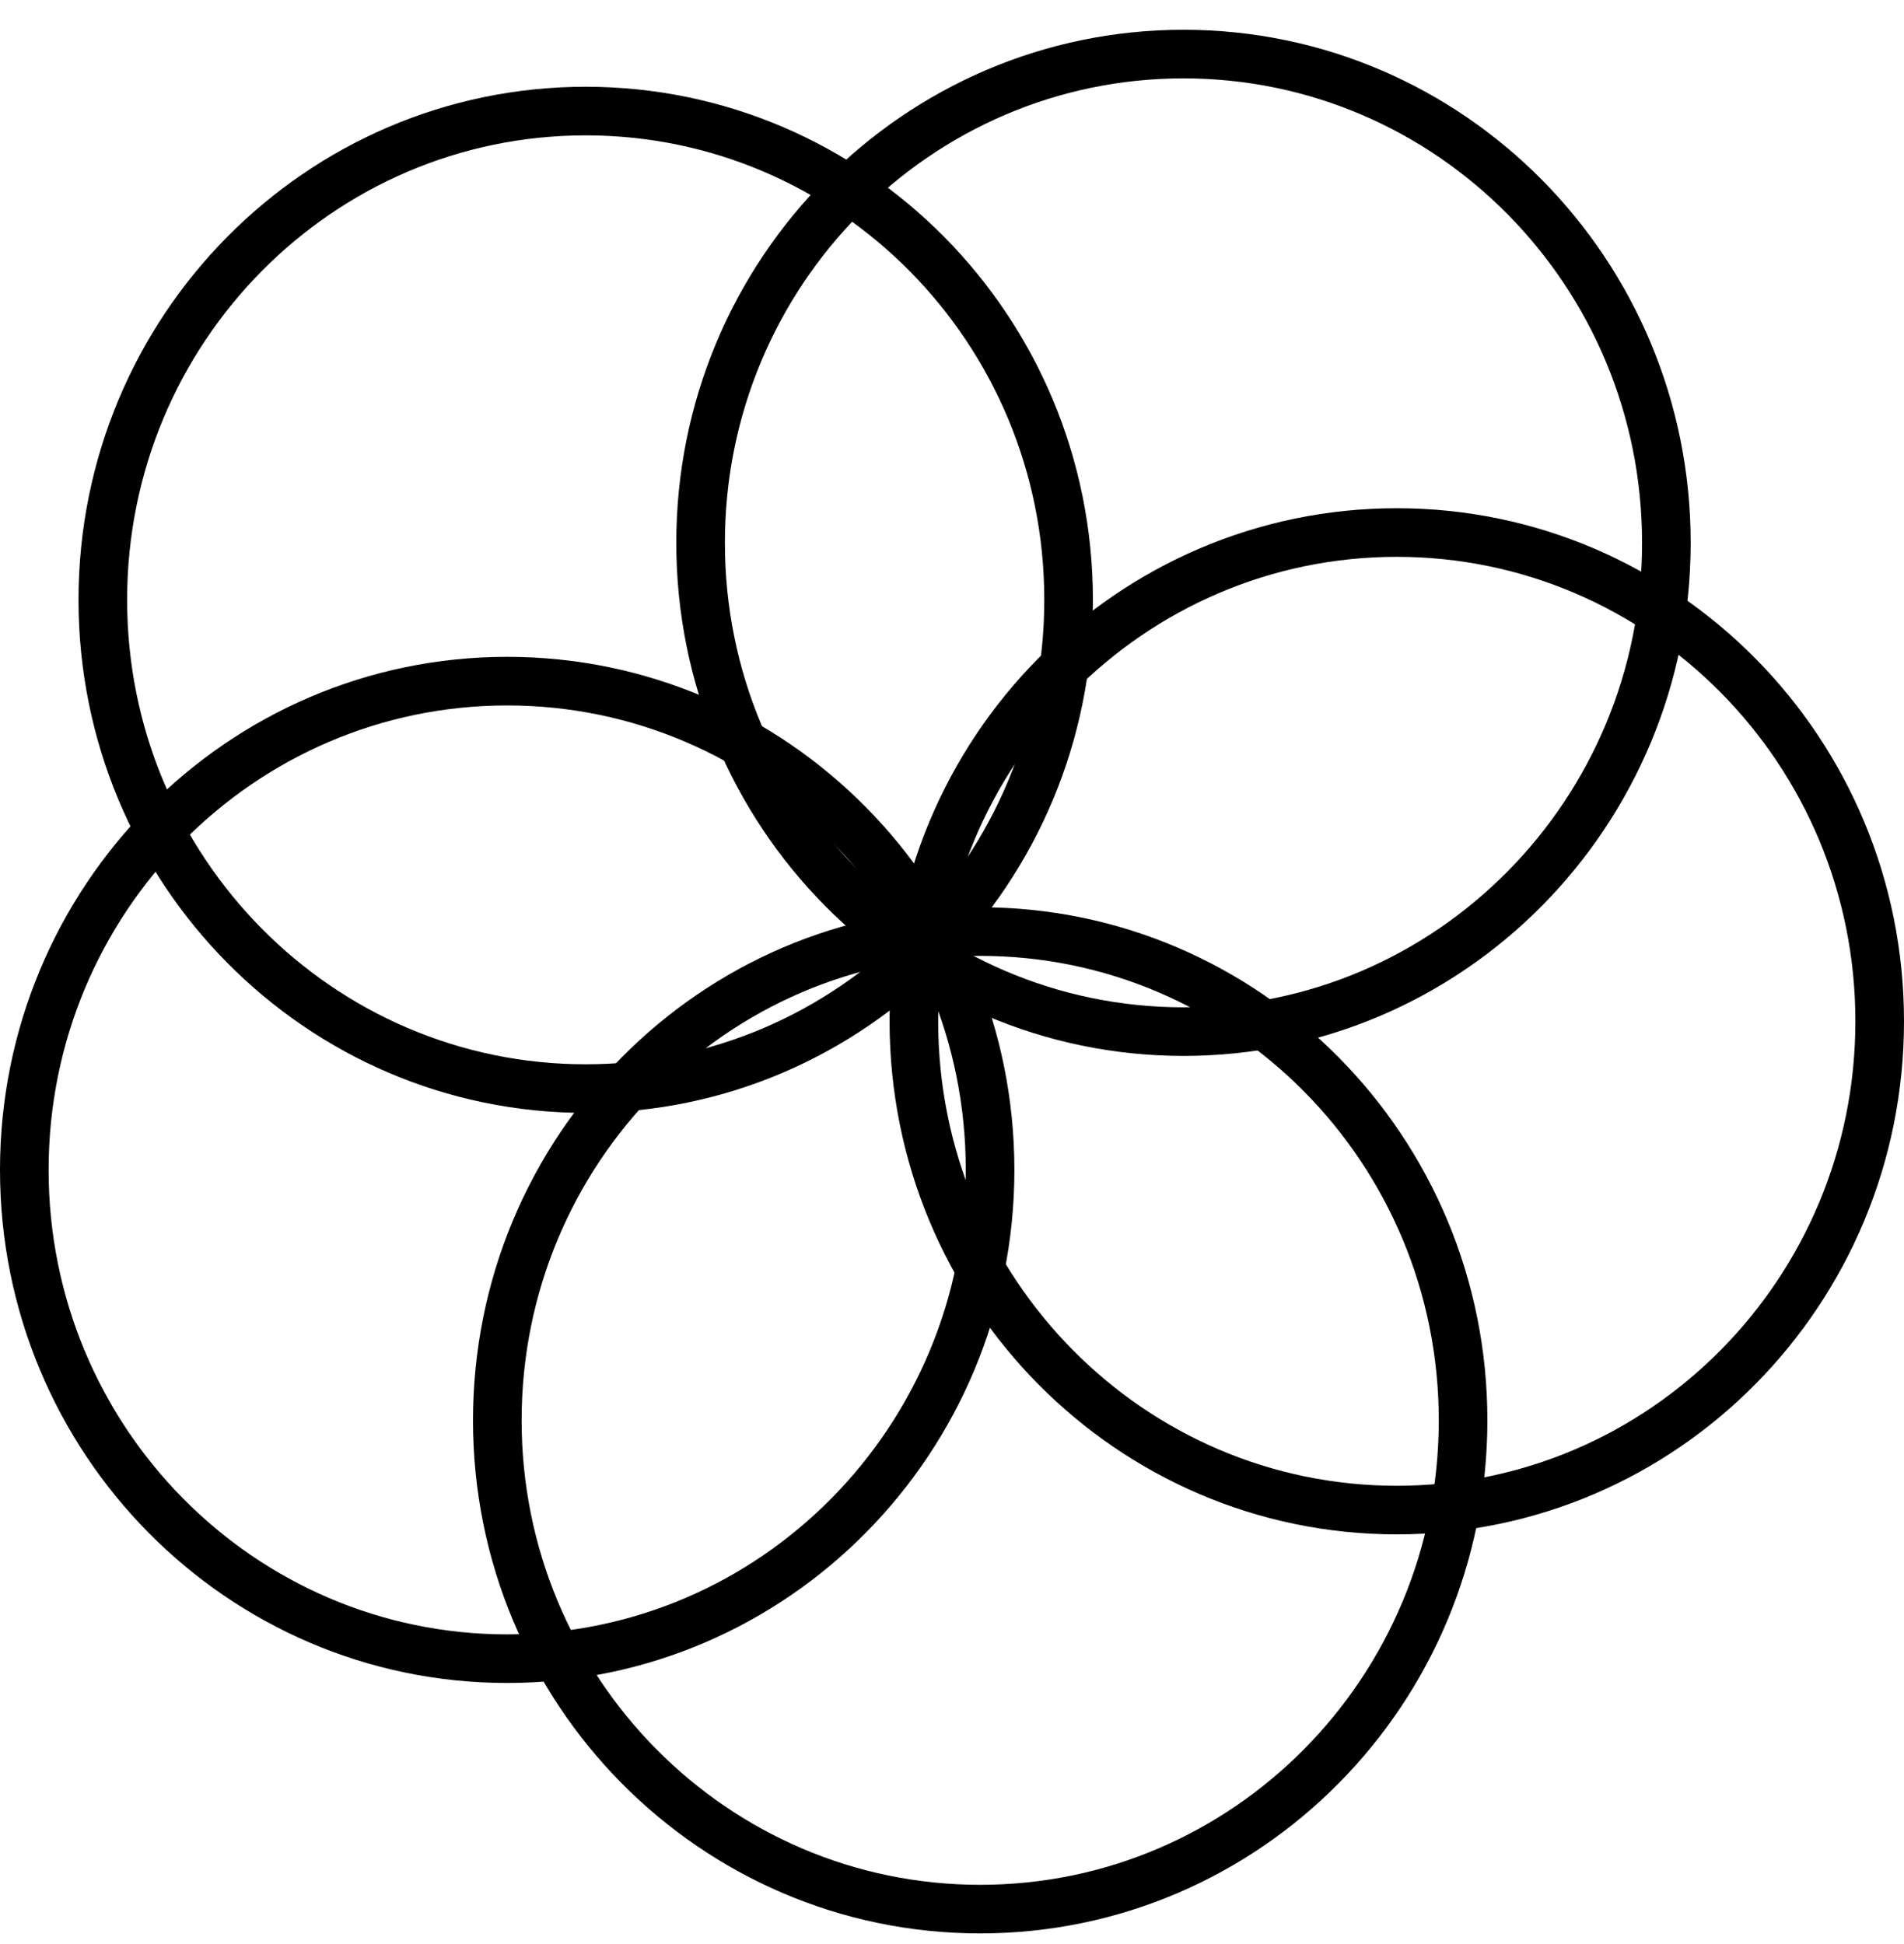 <svg width="47" height="48" viewBox="0 0 47 48" fill="none" xmlns="http://www.w3.org/2000/svg">
<path d="M41.134 13.402C41.134 20.074 35.791 25.47 29.214 25.47C22.637 25.47 17.294 20.074 17.294 13.402C17.294 6.731 22.637 1.335 29.214 1.335C35.791 1.335 41.134 6.731 41.134 13.402Z" stroke="black" stroke-width="1.2"/>
<path d="M26.378 14.81C26.378 21.481 21.034 26.877 14.458 26.877C7.881 26.877 2.538 21.481 2.538 14.81C2.538 8.138 7.881 2.742 14.458 2.742C21.034 2.742 26.378 8.138 26.378 14.81Z" stroke="black" stroke-width="1.2"/>
<path d="M24.44 28.885C24.44 35.556 19.097 40.952 12.52 40.952C5.943 40.952 0.6 35.556 0.6 28.885C0.6 22.214 5.943 16.817 12.52 16.817C19.097 16.817 24.44 22.214 24.44 28.885Z" stroke="black" stroke-width="1.2"/>
<path d="M36.116 35.068C36.116 41.739 30.773 47.135 24.196 47.135C17.619 47.135 12.276 41.739 12.276 35.068C12.276 28.396 17.619 23 24.196 23C30.773 23 36.116 28.396 36.116 35.068Z" stroke="black" stroke-width="1.2"/>
<path d="M46.4 25.215C46.4 31.887 41.056 37.283 34.48 37.283C27.903 37.283 22.559 31.887 22.559 25.215C22.559 18.544 27.903 13.148 34.48 13.148C41.056 13.148 46.4 18.544 46.4 25.215Z" stroke="black" stroke-width="1.2"/>
</svg>